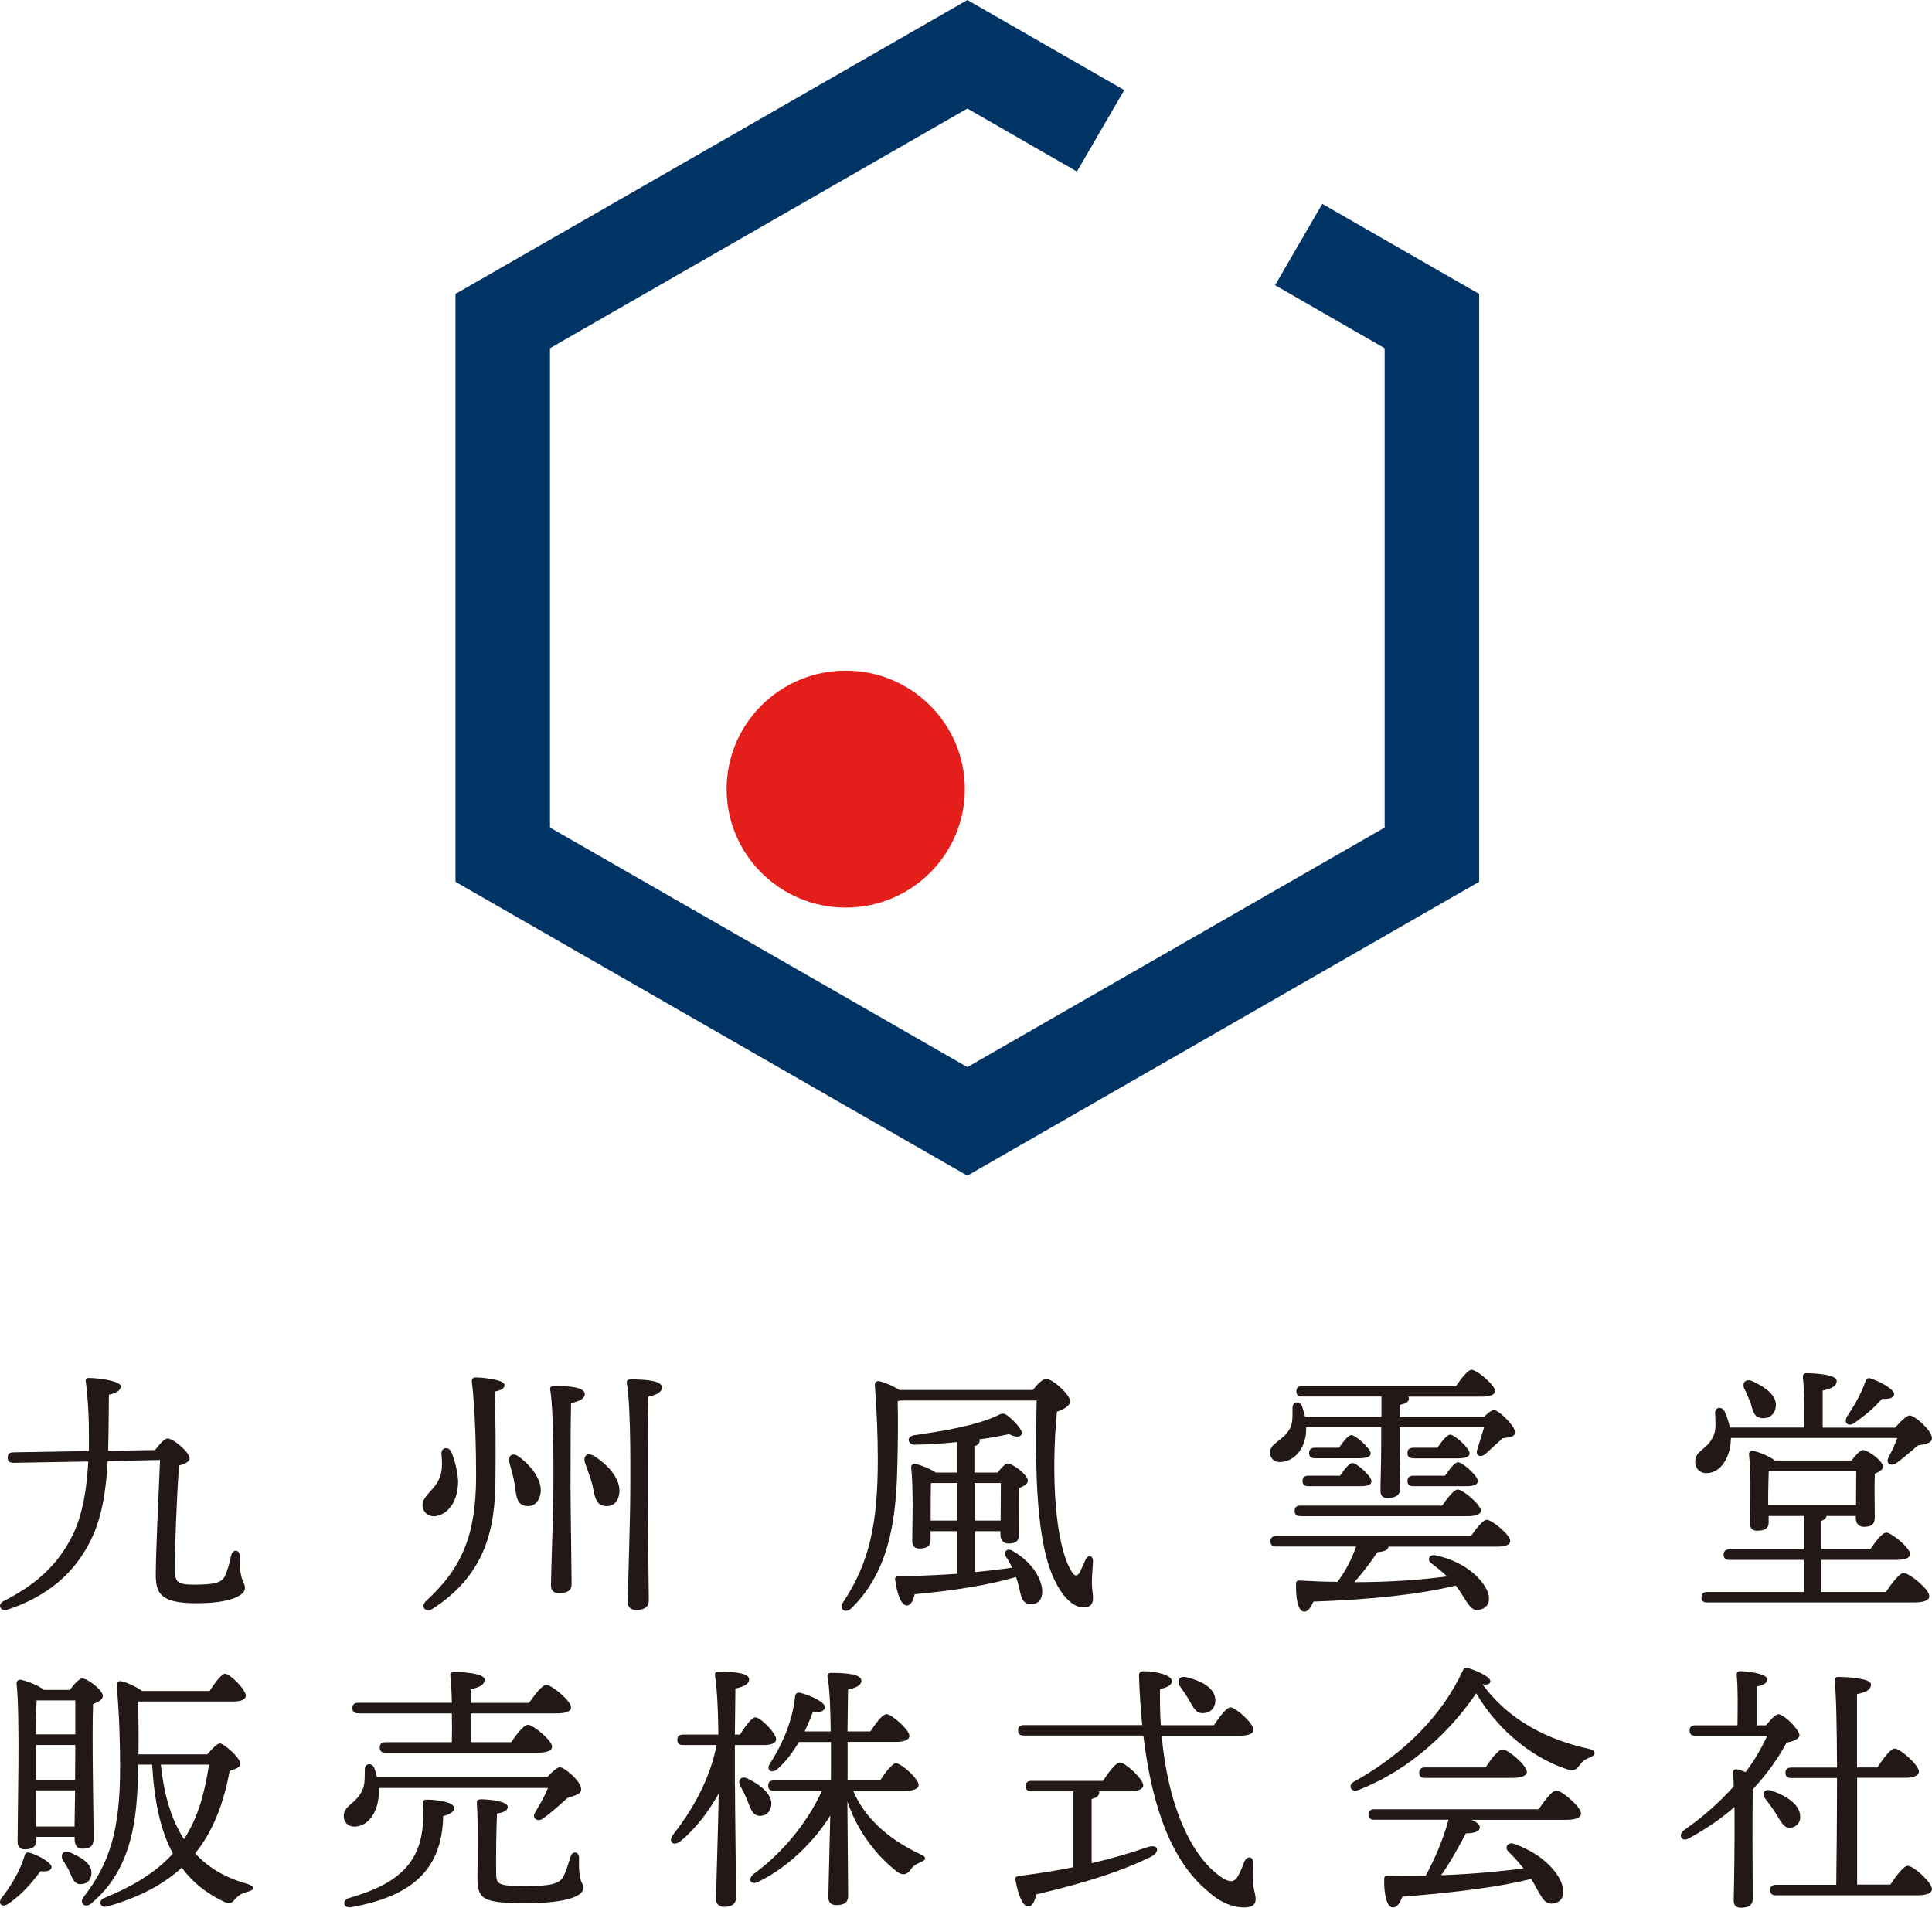 <svg width="159" height="157" viewBox="0 0 159 157" fill="none" xmlns="http://www.w3.org/2000/svg">
<g clip-path="url(#clip0_119_1394)">
<path d="M12.775 119.32C13.127 118.862 13.534 118.386 13.796 118.386C14.275 118.386 15.603 119.536 15.603 120.012C15.603 120.318 15.187 120.489 14.735 120.614C14.537 123.256 14.365 127.758 14.41 129.313C14.41 130.095 14.537 130.418 15.892 130.418C17.762 130.418 18.286 130.248 18.548 129.637C18.747 129.178 18.936 128.468 19.027 127.992C19.162 127.471 19.723 127.516 19.723 128.055C19.723 130.374 20.156 130.041 20.156 130.715C20.156 131.236 19.135 131.946 16.172 131.946C13.209 131.946 12.82 131.146 12.82 129.565C12.82 127.857 13.037 123.31 13.172 120.156L8.863 120.246C8.736 122.6 8.402 124.874 7.49 126.716C6.162 129.439 3.948 131.371 0.614 132.476C0.027 132.674 -0.253 132.045 0.307 131.766C3.153 130.32 4.833 128.648 5.981 126.339C6.83 124.604 7.155 122.403 7.264 120.282L1.111 120.39C0.831 120.39 0.632 120.3 0.632 119.958C0.632 119.635 0.831 119.527 1.111 119.527L7.309 119.419C7.327 118.637 7.309 117.883 7.309 117.173C7.291 116.373 7.219 114.854 7.065 113.749C7.02 113.488 7.083 113.38 7.345 113.407C8.059 113.407 9.938 113.641 9.938 114.099C9.92 114.405 9.676 114.621 8.962 114.791C8.944 116.283 8.944 117.847 8.899 119.401L12.775 119.338V119.32Z" fill="#221815"/>
<path d="M37.701 121.836C37.719 123.436 36.988 124.604 35.831 124.784C35.307 124.847 34.873 124.523 34.783 124.029C34.657 123.121 35.723 122.753 36.175 121.63C36.437 121.028 36.391 120.309 36.328 119.644C36.31 119.123 36.897 119.015 37.132 119.473C37.439 120.165 37.656 121.118 37.701 121.854M40.71 114.522C40.8 116.795 40.8 119.653 40.773 121.944C40.728 125.692 40.032 129.538 35.614 132.395C35.117 132.764 34.566 132.305 35.027 131.793C38.054 129.043 39.165 126.294 39.183 121.54C39.183 119.509 39.12 116.085 38.831 113.686C38.813 113.443 38.966 113.362 39.156 113.362C39.68 113.362 41.523 113.533 41.523 113.991C41.523 114.315 41.107 114.45 40.701 114.531M42.706 119.886C43.863 120.749 44.794 122.052 44.423 123.157C44.224 123.786 43.709 124.092 43.095 123.894C42.49 123.697 42.49 123.032 42.354 122.16C42.264 121.531 42.074 120.929 41.92 120.363C41.767 119.841 42.164 119.473 42.706 119.886ZM48.127 114.737C48.127 115.106 47.666 115.339 46.998 115.474C46.953 116.813 46.953 121.603 46.953 122.358C46.953 123.742 47.043 129.583 47.043 130.382C47.043 130.877 46.718 131.119 45.995 131.119C45.58 131.119 45.345 130.904 45.345 130.49C45.345 129.601 45.543 124.173 45.543 122.744C45.543 121.899 45.607 116.319 45.281 114.369C45.236 114.171 45.372 114.063 45.562 114.063C46.908 114.063 48.127 114.171 48.127 114.737ZM48.886 119.823C50.151 120.623 51.235 121.899 50.928 123.112C50.774 123.742 50.278 124.083 49.618 123.912C49.013 123.759 48.94 123.112 48.751 122.205C48.579 121.531 48.335 120.947 48.145 120.39C47.974 119.868 48.299 119.482 48.886 119.823ZM54.479 114.198C54.479 114.566 54.018 114.809 53.349 114.953C53.304 116.445 53.304 121.854 53.304 122.699C53.304 124.236 53.395 130.832 53.395 131.721C53.395 132.216 53.069 132.503 52.346 132.503C51.913 132.503 51.669 132.27 51.669 131.856C51.669 130.886 51.868 124.757 51.868 123.112C51.868 122.205 51.958 115.995 51.587 113.83C51.542 113.632 51.678 113.524 51.868 113.524C53.322 113.524 54.479 113.65 54.479 114.198Z" fill="#221815"/>
<path d="M85.007 114.387C85.377 113.911 85.811 113.479 86.091 113.479C86.633 113.479 88.069 114.783 88.069 115.322C88.069 115.69 87.545 115.996 86.985 116.184C86.488 121.316 86.814 127.157 88.205 129.358C88.422 129.745 88.657 129.745 88.855 129.421C89.027 129.071 89.181 128.711 89.316 128.406C89.533 127.912 89.967 127.992 89.949 128.514C89.93 128.99 89.858 129.772 89.858 130.248C89.858 130.787 89.967 131.156 89.949 131.614C89.93 132.045 89.705 132.288 89.144 132.288C88.467 132.288 87.6 131.641 86.904 130.275C85.224 127.076 85.187 120.884 85.314 115.259H74.093L73.876 115.322C73.921 117.029 73.894 118.566 73.858 120.408C73.768 124.11 73.506 129.044 70.072 132.351C69.576 132.845 69.006 132.441 69.395 131.857C71.545 128.612 72.241 125.431 72.241 120.084C72.241 118.179 72.15 115.996 72.006 114.091C71.961 113.74 72.114 113.632 72.394 113.677C72.72 113.74 73.506 114.064 74.03 114.396H85.016L85.007 114.387ZM80.2 129.385C81.357 129.277 82.378 129.152 83.29 129.017C83.136 128.666 82.947 128.343 82.748 128.046C82.576 127.768 82.856 127.372 83.29 127.615C85.251 128.72 85.856 130.32 85.766 131.165C85.702 131.767 85.305 132.072 84.763 132.027C84.347 131.982 84.175 131.749 84.022 131.308C83.913 130.94 83.85 130.356 83.606 129.79C81.474 130.419 78.583 130.913 75.276 131.201C75.168 131.695 74.969 132.135 74.626 132.135C74.165 132.117 73.822 131.183 73.668 129.996C73.65 129.799 73.731 129.718 73.912 129.736C75.737 129.691 77.345 129.628 78.782 129.52V126.015H76.586V126.77C76.586 127.247 76.261 127.444 75.647 127.444C75.276 127.444 75.078 127.229 75.078 126.86C75.078 125.539 75.186 122.574 74.987 120.758C74.969 120.588 75.114 120.453 75.312 120.48C75.683 120.543 76.514 120.848 77.011 121.19H78.773V118.683C77.598 118.808 76.379 118.88 75.294 118.898C74.689 118.898 74.554 118.224 75.249 118.116C77.942 117.73 80.254 117.317 82.016 116.535C82.513 116.274 82.621 116.256 83.064 116.625C83.435 116.93 83.823 117.335 84.022 117.703C84.266 118.161 83.823 118.44 83.046 118.027C82.368 118.179 81.528 118.332 80.607 118.458C80.625 118.503 80.625 118.521 80.625 118.566C80.625 118.781 80.471 118.934 80.191 119.024V121.19H82.106C82.387 120.821 82.712 120.453 82.938 120.453C83.353 120.453 84.591 121.387 84.591 121.864C84.591 122.142 84.239 122.313 83.877 122.466C83.859 123.571 83.877 125.62 83.877 126.204C83.877 126.878 83.552 127.031 82.983 127.031C82.486 127.031 82.332 126.644 82.332 126.294V126.015H80.2V129.394V129.385ZM78.782 125.144V122.052H76.74L76.614 122.07C76.595 122.529 76.595 123.823 76.595 124.236V125.144H78.791H78.782ZM80.2 122.052V125.144H82.35C82.35 124.128 82.368 122.762 82.368 122.052H80.191H80.2Z" fill="#221815"/>
<path d="M122.121 116.615C122.428 116.31 122.753 116.049 122.943 116.049C123.359 116.049 124.687 117.37 124.687 117.865C124.687 118.296 124.163 118.296 123.684 118.359C123.16 118.817 122.6 119.329 122.229 119.68C121.796 120.003 121.38 119.77 121.597 119.248C121.705 118.835 121.949 118.098 122.139 117.469H115.182V118.359C115.182 120.417 115.245 121.908 115.245 122.511C115.245 122.969 114.92 123.292 114.197 123.292C113.764 123.292 113.61 123.059 113.61 122.645C113.61 121.953 113.673 120.507 113.673 118.359V117.469H107.494C107.494 117.64 107.494 117.838 107.476 118.008C107.304 119.482 106.319 120.327 105.325 120.327C104.847 120.327 104.521 120.003 104.521 119.545C104.521 118.745 105.587 118.592 106.111 117.64C106.437 117.146 106.355 116.472 106.373 115.843C106.373 115.348 106.961 115.259 107.159 115.735C107.25 115.995 107.331 116.301 107.403 116.598H113.691V114.935H107.169C106.888 114.935 106.69 114.845 106.69 114.504C106.69 114.18 106.888 114.072 107.169 114.072H119.826C120.26 113.443 120.802 112.733 121.109 112.733C121.524 112.733 123.024 113.965 123.042 114.468C123.042 114.773 122.69 114.944 121.886 114.944H115.905C115.905 114.944 115.95 115.052 115.95 115.097C115.95 115.357 115.715 115.528 115.191 115.618V116.615H122.13H122.121ZM121.055 126.42C121.488 125.791 122.058 125.081 122.356 125.081C122.771 125.081 124.289 126.312 124.289 126.815C124.289 127.12 123.964 127.291 123.133 127.291H114.261C114.261 127.597 113.827 127.705 113.348 127.75C112.869 128.486 112.174 129.412 111.46 130.212C114.523 130.212 117.007 130.014 119.094 129.736C118.679 129.349 118.245 128.999 117.766 128.63C117.441 128.397 117.612 127.893 118.137 128.001C120.901 128.585 122.274 130.32 122.491 131.2C122.663 131.892 122.365 132.351 121.796 132.476C121.362 132.611 121.1 132.386 120.775 131.937C120.513 131.569 120.233 131.03 119.799 130.49C116.926 131.2 112.987 131.641 108.09 131.811C107.891 132.288 107.629 132.701 107.268 132.629C106.807 132.539 106.635 131.506 106.663 130.311C106.681 130.113 106.771 130.077 106.943 130.077C108.054 130.14 109.093 130.185 110.078 130.185C110.755 129.25 111.207 128.406 111.604 127.282H105.036C104.756 127.282 104.558 127.192 104.558 126.851C104.558 126.527 104.756 126.42 105.036 126.42H121.073H121.055ZM107.024 124.775C106.744 124.775 106.545 124.685 106.545 124.344C106.545 124.02 106.744 123.912 107.024 123.912H118.688C119.121 123.283 119.663 122.591 119.971 122.591C120.386 122.591 121.868 123.823 121.868 124.326C121.868 124.604 121.543 124.784 120.738 124.784H107.033L107.024 124.775ZM107.674 122.313C107.394 122.313 107.196 122.223 107.196 121.881C107.196 121.558 107.394 121.45 107.674 121.45H110.285C110.638 120.929 111.044 120.408 111.306 120.408C111.659 120.408 112.869 121.486 112.869 121.899C112.869 122.205 112.544 122.313 111.957 122.313H107.674ZM108.217 120.012C107.936 120.012 107.738 119.922 107.738 119.581C107.738 119.257 107.936 119.15 108.217 119.15H110.195C110.566 118.628 110.954 118.107 111.216 118.107C111.568 118.107 112.779 119.195 112.806 119.599C112.806 119.904 112.454 120.012 111.866 120.012H108.207H108.217ZM116.312 120.012C116.031 120.012 115.833 119.922 115.833 119.581C115.833 119.257 116.031 119.15 116.312 119.15H118.29C118.661 118.628 119.076 118.071 119.338 118.071C119.709 118.071 120.946 119.177 120.946 119.608C120.946 119.887 120.594 120.021 120.016 120.021H116.321L116.312 120.012ZM116.312 122.313C116.031 122.313 115.833 122.223 115.833 121.881C115.833 121.558 116.031 121.45 116.312 121.45H118.923C119.293 120.911 119.727 120.345 119.989 120.345C120.359 120.345 121.624 121.45 121.624 121.899C121.624 122.178 121.272 122.313 120.666 122.313H116.312Z" fill="#221815"/>
<path d="M155.973 117.487C156.362 117.029 156.913 116.489 157.175 116.489C157.563 116.489 159 117.721 159 118.368C158.982 118.799 158.413 118.844 157.825 118.97C157.22 119.509 156.561 120.048 156.064 120.416C155.585 120.722 155.169 120.416 155.431 119.922C155.693 119.446 155.955 118.862 156.154 118.341H142.449V118.43C142.431 119.859 141.644 121.243 140.425 121.243C139.883 121.243 139.512 120.83 139.512 120.318C139.512 119.302 140.533 119.383 141.057 118.071C141.256 117.532 141.166 116.84 141.148 116.292C141.13 115.815 141.69 115.69 141.934 116.166C142.105 116.534 142.259 116.984 142.367 117.487H148.484C148.502 116.04 148.484 114.198 148.375 113.335C148.357 113.12 148.484 113.012 148.682 113.012C149.053 113.012 151.158 113.075 151.158 113.641C151.158 114.117 150.679 114.288 150.002 114.441V117.496H155.982L155.973 117.487ZM155.214 131.011C155.693 130.301 156.326 129.457 156.669 129.457C157.13 129.457 158.783 130.796 158.783 131.362C158.783 131.667 158.413 131.883 157.518 131.883H140.506C140.226 131.883 140.027 131.793 140.027 131.452C140.027 131.128 140.226 131.02 140.506 131.02H148.448V128.378H142.331C142.051 128.378 141.852 128.288 141.852 127.947C141.852 127.623 142.051 127.516 142.331 127.516H148.448V124.766H145.556V125.332C145.556 125.79 145.231 125.979 144.599 125.979C144.228 125.979 144.03 125.781 144.03 125.395C144.03 124.137 144.138 121.432 143.939 119.68C143.921 119.509 144.075 119.374 144.265 119.401C144.653 119.464 145.611 119.832 146.071 120.201H152.378C152.685 119.787 153.091 119.338 153.317 119.338C153.733 119.338 154.971 120.246 154.971 120.704C154.971 120.965 154.645 121.135 154.293 121.288C154.248 122.331 154.293 124.254 154.293 124.838C154.293 125.512 153.968 125.655 153.38 125.655C152.884 125.655 152.73 125.269 152.73 124.919V124.766H150.318C150.3 124.937 150.146 125.089 149.884 125.179V127.516H153.913C154.347 126.869 154.916 126.132 155.242 126.132C155.657 126.132 157.202 127.39 157.202 127.902C157.202 128.208 156.832 128.378 156.028 128.378H149.893V131.02H155.224L155.214 131.011ZM143.569 114.324C143.325 113.829 143.659 113.389 144.265 113.695C145.285 114.171 146.306 114.863 146.135 115.833C146.044 116.444 145.547 116.804 144.897 116.696C144.328 116.606 144.246 116.049 144.075 115.465C143.921 115.097 143.75 114.683 143.578 114.315M145.529 123.885H152.748C152.748 122.996 152.766 121.782 152.766 121.054H145.566C145.547 121.513 145.52 122.609 145.52 122.978V123.885H145.529ZM151.989 116.615C152.513 115.797 153.118 114.863 153.516 113.713C153.561 113.542 153.688 113.362 153.904 113.434C154.663 113.65 155.883 114.342 155.883 114.71C155.883 115.034 155.531 115.168 154.88 115.124C154.248 115.878 153.462 116.507 152.64 117.092C152.143 117.46 151.727 117.136 151.989 116.615Z" fill="#221815"/>
<path d="M4.237 153.666C4.237 153.945 3.912 154.053 3.325 154.008C2.738 154.808 1.834 155.922 0.66 156.695C0.181 157.018 -0.181 156.695 0.099 156.245C0.967 155.149 1.653 153.945 2.024 152.732C2.069 152.534 2.195 152.426 2.394 152.471C3.063 152.642 4.237 153.271 4.237 153.657M2.981 151.492C2.981 151.968 2.674 152.201 2.033 152.201C1.644 152.201 1.446 151.986 1.446 151.572C1.446 149.461 1.662 141.193 1.364 138.542C1.346 138.389 1.491 138.237 1.662 138.237C2.006 138.282 3.135 138.668 3.614 139.081H5.755C6.08 138.632 6.514 138.138 6.776 138.138C7.21 138.138 8.465 139.108 8.465 139.576C8.465 139.881 8.059 140.097 7.661 140.241C7.553 142.631 7.707 150.063 7.707 151.312C7.707 151.977 7.363 152.148 6.776 152.148C6.279 152.148 6.144 151.761 6.144 151.411V151.177H2.981V151.483V151.492ZM3.018 139.944C2.972 140.501 2.972 141.643 2.954 142.739H6.198V139.944H3.018ZM2.954 146.495H6.18L6.198 143.611H2.954V146.495ZM6.135 150.323L6.18 147.349H2.954L2.972 150.323H6.135ZM6.568 155.068C6.071 155.023 5.936 154.529 5.728 154.053C5.574 153.729 5.385 153.406 5.186 153.109C4.924 152.66 5.186 152.228 5.773 152.462C6.704 152.875 7.571 153.37 7.526 154.187C7.508 154.727 7.137 155.095 6.577 155.068M17.075 144.365C17.446 143.934 17.88 143.485 18.096 143.485C18.422 143.485 19.786 144.671 19.786 145.165C19.786 145.426 19.397 145.597 18.9 145.749C18.404 148.418 17.554 150.683 16.064 152.534C17.148 153.72 18.575 154.556 20.373 155.05C21.042 155.284 20.96 155.544 20.373 155.697C19.831 155.823 19.551 156.066 19.334 156.317C19.099 156.623 18.882 156.749 18.34 156.47C16.931 155.778 15.811 154.879 14.961 153.711C13.471 155.068 11.501 156.146 8.836 156.901C8.231 157.072 8.014 156.407 8.619 156.191C11.131 155.158 12.928 153.999 14.229 152.552C13.191 150.638 12.694 148.185 12.522 145.228H11.375L11.357 146.046C11.266 149.425 10.968 153.756 7.544 156.623C7.047 157.099 6.46 156.668 6.893 156.111C8.998 153.379 9.884 150.665 9.884 145.498C9.884 143.512 9.821 141.04 9.604 138.758C9.586 138.434 9.712 138.327 9.992 138.372C10.318 138.416 11.203 138.803 11.7 139.171H17.247C17.681 138.506 18.223 137.769 18.521 137.751C18.955 137.769 20.229 139.063 20.229 139.558C20.229 139.881 19.777 140.034 19.28 140.034H11.375C11.393 141.589 11.42 142.919 11.393 144.383H17.084L17.075 144.365ZM13.236 145.228C13.498 147.726 14.103 149.775 15.142 151.366C16.244 149.685 16.831 147.681 17.202 145.228H13.245H13.236Z" fill="#221815"/>
<path d="M31.169 147.142C31.169 147.34 31.188 147.555 31.169 147.744C31.079 149.191 30.284 150.332 29.155 150.332C28.64 150.332 28.287 149.964 28.287 149.47C28.287 148.562 29.281 148.499 29.805 147.358C30.067 146.846 30.004 146.172 30.022 145.614C30.022 145.12 30.609 145.03 30.799 145.507C30.889 145.74 30.971 146.001 31.034 146.279H45.019C45.39 145.866 45.842 145.444 46.077 145.444C46.447 145.444 47.847 146.603 47.829 147.277C47.829 147.663 47.305 147.771 46.7 147.969C46.004 148.616 45.291 149.236 44.685 149.667C44.233 150.009 43.755 149.622 44.035 149.173C44.468 148.463 44.857 147.753 45.101 147.151H31.16L31.169 147.142ZM37.358 148.76C37.358 149.065 37.232 149.254 36.473 149.47C36.382 153.927 33.835 156.083 28.893 156.964C28.242 157.072 28.116 156.38 28.739 156.209C32.958 154.978 35.127 153.154 34.801 148.481C34.783 148.202 34.846 148.113 35.145 148.113C35.876 148.113 37.349 148.301 37.349 148.76M29.48 141.004C29.2 141.004 29.001 140.924 29.001 140.573C29.001 140.25 29.2 140.142 29.48 140.142H37.186C37.168 139.216 37.123 138.398 37.06 137.904C37.042 137.706 37.168 137.599 37.367 137.599C37.737 137.599 39.879 137.662 39.879 138.228C39.879 138.704 39.4 138.875 38.731 139.027V140.151H43.538C44.017 139.459 44.622 138.668 44.965 138.668C45.399 138.668 46.998 139.98 46.998 140.519C46.998 140.825 46.628 141.013 45.787 141.013H38.731V143.386H42.065C42.517 142.721 43.122 141.948 43.447 141.948C43.881 141.948 45.435 143.242 45.435 143.754C45.435 144.06 45.065 144.249 44.242 144.249H31.73C31.45 144.249 31.251 144.159 31.251 143.817C31.251 143.494 31.45 143.386 31.73 143.386H37.186C37.205 142.676 37.205 141.84 37.186 141.013H29.48V141.004ZM47.992 155.428C47.992 155.949 46.935 156.632 43.294 156.632C39.653 156.632 39.291 156.308 39.291 154.439C39.291 153.774 39.382 150.458 39.246 148.472C39.228 148.167 39.31 148.086 39.617 148.086C40.249 148.086 41.785 148.238 41.785 148.706C41.785 149.011 41.487 149.155 40.9 149.263C40.836 150.818 40.809 153.136 40.836 154.214C40.855 155.05 40.927 155.23 43.258 155.23C45.381 155.23 46.068 155.014 46.375 154.43C46.592 153.999 46.808 153.289 46.962 152.795C47.088 152.318 47.657 152.363 47.657 152.902C47.594 155.167 48.001 154.771 48.001 155.419" fill="#221815"/>
<path d="M60.487 146.926C60.487 148.454 60.577 155.257 60.577 156.164C60.577 156.659 60.27 156.937 59.583 156.937C59.177 156.937 58.933 156.703 58.933 156.29C58.933 155.364 59.132 149.487 59.15 147.609C58.327 149.074 57.27 150.494 55.987 151.545C55.427 151.977 54.949 151.59 55.4 150.988C57.108 148.813 58.472 146.27 58.969 143.619H56.222C55.942 143.619 55.743 143.53 55.743 143.188C55.743 142.865 55.942 142.757 56.222 142.757H59.122C59.104 140.879 59.014 138.929 58.842 137.886C58.797 137.697 58.933 137.581 59.122 137.581C60.532 137.581 61.652 137.706 61.652 138.228C61.652 138.596 61.2 138.83 60.523 138.964C60.505 139.674 60.505 141.202 60.478 142.757H60.893C61.345 142.065 61.869 141.337 62.167 141.337C62.601 141.337 63.875 142.649 63.875 143.143C63.875 143.467 63.423 143.619 62.926 143.619H60.478V146.917L60.487 146.926ZM61.526 148.238C61.372 147.807 61.137 147.376 60.92 146.971C60.685 146.54 60.965 146.127 61.508 146.369C62.565 146.881 63.568 147.663 63.477 148.562C63.414 149.119 63.044 149.487 62.456 149.443C61.914 149.38 61.788 148.858 61.526 148.238ZM70.208 147.376C71.355 150.072 73.74 151.662 75.791 152.633C76.243 152.848 76.27 153.046 75.809 153.235C75.222 153.495 75.114 153.621 74.942 153.882C74.635 154.331 74.228 154.358 73.813 154.035C72.277 152.83 70.632 150.907 69.738 148.265C69.756 150.763 69.801 155.311 69.801 156.038C69.801 156.533 69.521 156.793 68.826 156.793C68.41 156.793 68.175 156.56 68.175 156.173C68.175 155.463 68.284 151.869 68.329 149.416C67.136 151.375 64.95 153.639 62.465 154.843C61.842 155.212 61.471 154.691 62.014 154.241C64.435 152.48 66.45 149.982 67.642 147.394H63.703C63.423 147.394 63.224 147.304 63.224 146.962C63.224 146.639 63.414 146.531 63.703 146.531H68.383C68.383 145.758 68.401 144.617 68.383 143.368H65.745C65.293 144.141 64.724 144.94 63.974 145.605C63.495 145.992 63.044 145.695 63.342 145.174C64.552 143.323 65.248 141.427 65.438 139.593C65.483 139.396 65.591 139.27 65.826 139.315C66.54 139.468 67.886 140.07 67.886 140.474C67.904 140.816 67.516 140.95 66.892 140.906C66.739 141.337 66.504 141.894 66.224 142.496H68.365C68.347 140.735 68.284 138.946 68.103 137.976C68.085 137.778 68.193 137.679 68.383 137.679C69.765 137.679 70.894 137.805 70.894 138.326C70.894 138.695 70.461 138.911 69.792 139.054C69.774 139.701 69.774 141.076 69.747 142.496H71.635C72.069 141.831 72.629 141.076 72.954 141.076C73.388 141.076 74.843 142.37 74.843 142.865C74.843 143.188 74.409 143.359 73.74 143.359H69.756V146.522H72.439C72.873 145.857 73.433 145.12 73.74 145.12C74.174 145.12 75.602 146.387 75.602 146.908C75.602 147.214 75.186 147.385 74.517 147.385H70.208V147.376Z" fill="#221815"/>
<path d="M89.84 153.342C91.638 152.929 93.156 152.462 94.412 152.03C95.324 151.707 95.541 152.399 94.692 152.83C92.632 153.846 89.795 154.852 85.278 155.912C85.187 156.425 84.971 156.901 84.609 156.901C84.157 156.901 83.769 155.886 83.57 154.708C83.552 154.493 83.633 154.43 83.805 154.403C85.476 154.187 86.967 153.953 88.331 153.675V147.429H84.889C84.609 147.429 84.41 147.34 84.41 146.998C84.41 146.675 84.609 146.567 84.889 146.567H90.78C91.231 145.857 91.837 145.057 92.162 145.057C92.614 145.057 94.086 146.414 94.086 146.935C94.086 147.241 93.635 147.429 92.957 147.429H90.445C90.445 147.429 90.463 147.492 90.463 147.537C90.463 147.771 90.265 147.951 89.84 148.058V153.36V153.342ZM95.604 142.837C96.101 148.544 98.053 153.001 100.736 154.636C101.296 154.96 101.648 154.852 101.901 154.376C102.1 154.034 102.29 153.495 102.425 153.19C102.642 152.713 103.139 152.776 103.121 153.297C103.121 153.747 103.076 154.313 103.103 154.78C103.103 155.382 103.338 155.814 103.338 156.335C103.32 156.811 102.994 156.982 102.344 156.982C101.477 156.982 100.438 156.595 99.426 155.67C96.544 153.297 94.836 149.02 94.095 142.837H84.266C83.986 142.837 83.787 142.748 83.787 142.406C83.787 142.083 83.986 141.975 84.266 141.975H94.005C93.879 140.744 93.788 139.432 93.743 138.057C93.725 137.607 93.806 137.544 94.195 137.544C95.107 137.544 96.444 137.85 96.444 138.362C96.444 138.641 96.119 138.883 95.469 139.009C95.451 140.025 95.469 141.013 95.532 141.984H99.905C100.356 141.292 100.944 140.519 101.269 140.519C101.703 140.519 103.157 141.831 103.157 142.352C103.157 142.676 102.769 142.846 102.073 142.846H95.604V142.837ZM97.122 138.803C96.815 138.353 97.032 137.877 97.682 138.048C98.829 138.326 99.977 138.883 100.022 139.899C100.04 140.528 99.652 140.977 98.983 140.995C98.396 141.013 98.179 140.456 97.854 139.917C97.637 139.53 97.375 139.162 97.122 138.794" fill="#221815"/>
<path d="M130.893 144.617C130.396 144.815 130.225 144.958 130.026 145.237C129.701 145.668 129.529 145.794 129.005 145.623C126.448 144.806 123.467 142.712 121.488 139.36C119.428 142.379 116.158 145.623 111.767 147.331C111.207 147.547 110.882 146.944 111.424 146.639C115.688 144.267 118.742 141.058 120.386 137.491C120.449 137.32 120.576 137.23 120.793 137.275C121.597 137.509 122.744 138.048 122.654 138.416C122.609 138.587 122.419 138.695 122.003 138.614C124.172 141.607 127.415 143.197 130.767 143.934C131.435 144.06 131.309 144.473 130.875 144.626M126.629 148.903C127.108 148.194 127.731 147.358 128.084 147.358C128.535 147.358 130.116 148.715 130.116 149.254C130.116 149.577 129.701 149.775 128.924 149.775H121.091C121.506 149.946 121.804 150.162 121.786 150.395C121.786 150.782 121.181 150.889 120.639 150.889C120.079 151.941 119.383 153.235 118.606 154.331C121.244 154.241 123.521 154.008 125.382 153.774C124.994 153.262 124.578 152.83 124.108 152.354C123.801 152.049 124.108 151.554 124.605 151.752C127.18 152.66 128.463 154.358 128.635 155.41C128.761 156.119 128.436 156.569 127.831 156.659C127.334 156.722 127.09 156.488 126.792 155.994C126.575 155.652 126.34 155.158 126.015 154.637C123.458 155.284 119.998 155.733 115.408 156.102C115.236 156.596 114.956 157.027 114.586 156.982C114.107 156.892 113.89 155.841 113.917 154.637C113.917 154.421 114.026 154.376 114.197 154.376C115.282 154.394 116.339 154.394 117.332 154.376C118.136 152.893 118.823 151.213 119.212 149.766H113.104C112.824 149.766 112.625 149.676 112.625 149.335C112.625 149.011 112.824 148.903 113.104 148.903H126.638H126.629ZM117.278 146.324C116.998 146.324 116.799 146.235 116.799 145.893C116.799 145.57 116.998 145.462 117.278 145.462H122.256C122.708 144.77 123.313 143.979 123.666 143.979C124.099 143.979 125.662 145.291 125.662 145.83C125.662 146.136 125.211 146.324 124.47 146.324H117.278Z" fill="#221815"/>
<path d="M145.34 141.993C145.683 141.562 146.117 141.085 146.361 141.085C146.794 141.067 148.068 142.316 148.095 142.811C148.095 143.071 147.643 143.323 147.038 143.413C146.388 144.617 145.475 145.956 144.246 147.268C144.228 148.391 144.228 150.844 144.228 151.384C144.228 152.138 144.246 155.76 144.246 156.317C144.228 156.793 143.921 157.009 143.271 157.009C142.882 157.009 142.683 156.811 142.683 156.425C142.711 155.113 142.774 151.536 142.747 148.715C141.69 149.64 140.452 150.503 138.979 151.303C138.419 151.626 138.067 151.042 138.573 150.638C140.154 149.541 141.536 148.31 142.683 147.016C142.683 146.585 142.638 146.216 142.62 145.893C142.602 145.74 142.747 145.587 142.918 145.614C143.09 145.632 143.37 145.722 143.659 145.848C144.391 144.877 144.978 143.862 145.439 142.856H139.53C139.25 142.856 139.052 142.766 139.052 142.424C139.052 142.101 139.25 141.993 139.53 141.993H142.991C143.009 140.654 143.036 138.758 142.927 137.859C142.909 137.643 143.036 137.536 143.235 137.536C143.605 137.536 145.439 137.706 145.439 138.201C145.439 138.542 145.096 138.695 144.572 138.803V141.993H145.349H145.34ZM146.18 149.299C145.918 148.885 145.593 148.436 145.294 148.05C144.969 147.663 145.168 147.187 145.746 147.358C146.975 147.762 148.086 148.481 148.149 149.407C148.213 149.946 147.887 150.377 147.345 150.422C146.803 150.467 146.586 149.946 146.18 149.299ZM155.558 155.131C156.037 154.403 156.66 153.558 157.003 153.558C157.482 153.558 159 154.933 159 155.472C159 155.796 158.566 155.985 157.853 155.985H146.162C145.882 155.985 145.683 155.895 145.683 155.553C145.683 155.23 145.882 155.122 146.162 155.122H151.122C151.14 153.379 151.185 149.784 151.185 146.333H147.418C147.138 146.333 146.939 146.243 146.939 145.902C146.939 145.578 147.138 145.471 147.418 145.471H151.185C151.167 142.262 151.122 139.315 150.986 138.317C150.959 138.12 151.095 138.012 151.293 138.012C151.664 138.012 153.977 138.075 153.977 138.632C153.977 139.108 153.498 139.279 152.829 139.432V145.462H154.501C154.98 144.752 155.585 143.907 155.928 143.907C156.38 143.907 157.925 145.264 157.925 145.803C157.925 146.127 157.473 146.315 156.777 146.315H152.838V155.104H155.567L155.558 155.131Z" fill="#221815"/>
<path d="M108.822 16.777L104.937 23.472L113.954 28.657V68.107L79.613 87.823L45.263 68.107V28.657L79.613 8.932L88.629 14.117L92.523 7.414L79.613 0L37.891 23.957L37.485 24.191V72.573L79.496 96.693L79.613 96.756L121.335 72.798L121.732 72.573V24.191L108.822 16.777Z" fill="#003465"/>
<path d="M79.405 64.944C79.405 70.327 75.014 74.694 69.603 74.694C64.191 74.694 59.8 70.327 59.8 64.944C59.8 59.561 64.191 55.194 69.603 55.194C75.014 55.194 79.405 59.561 79.405 64.944Z" fill="#E41F1B"/>
</g>
<defs>
<clipPath id="clip0_119_1394">
<rect width="159" height="157" fill="white"/>
</clipPath>
</defs>
</svg>
